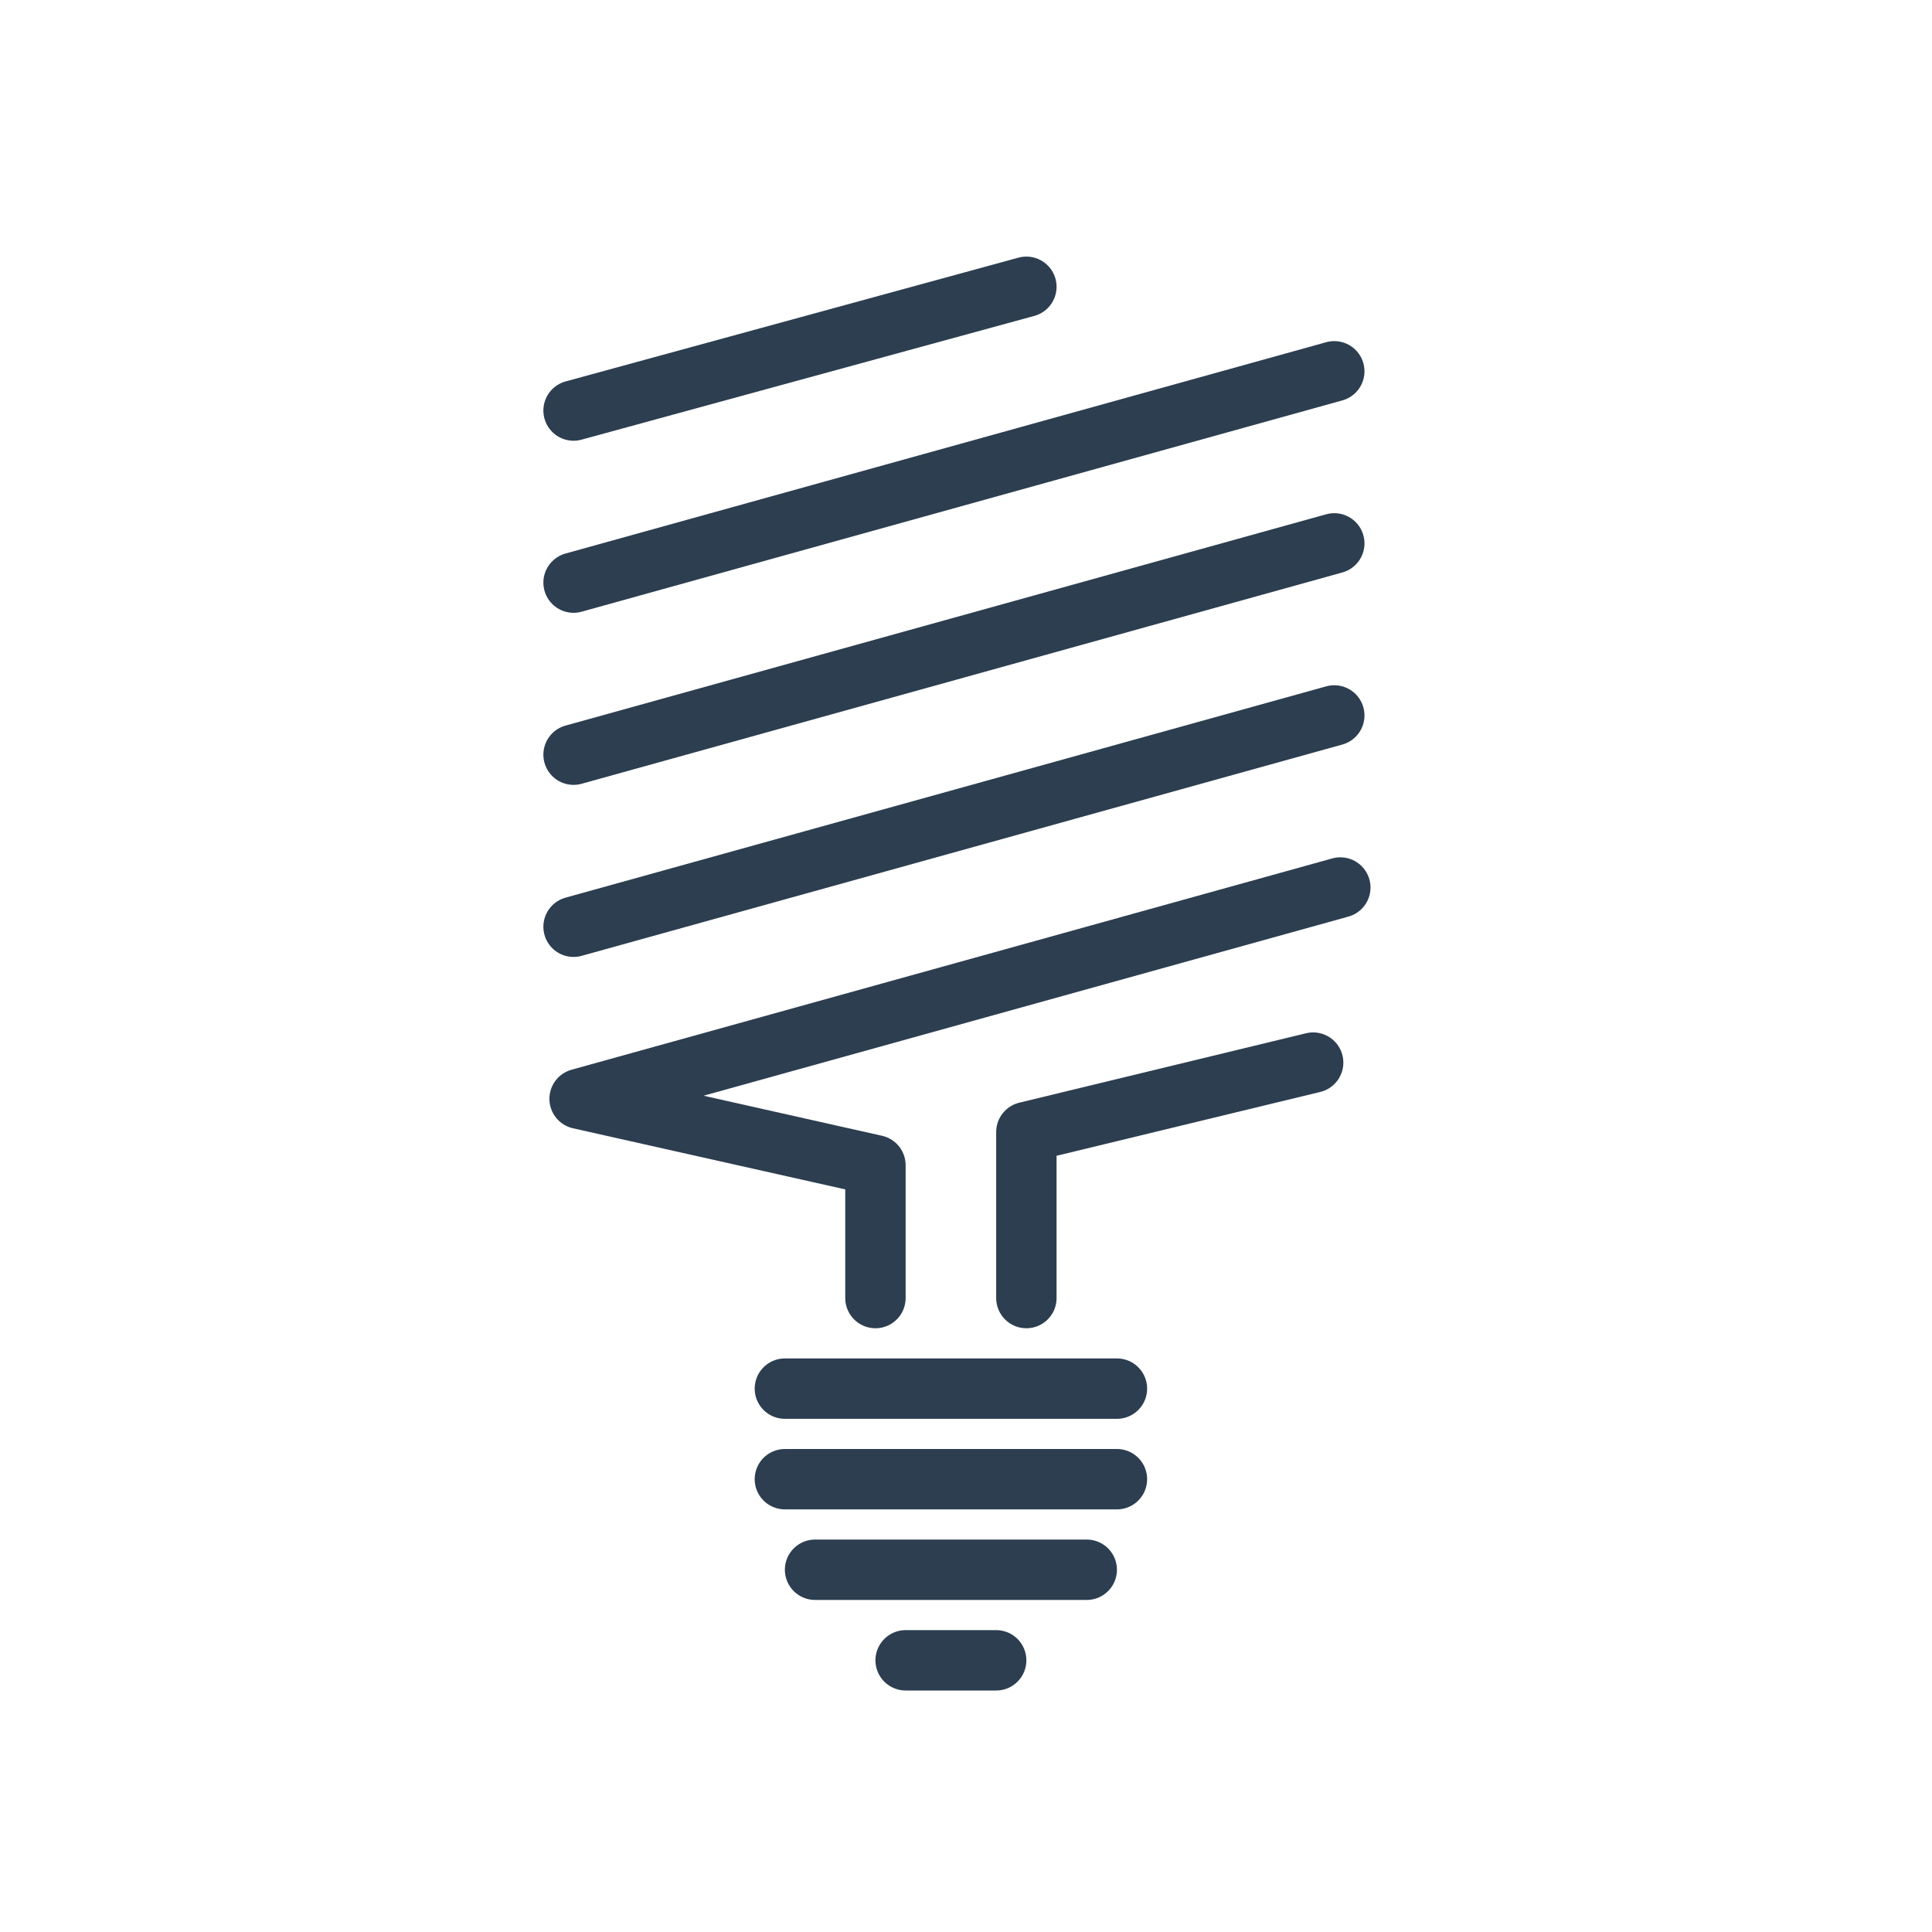 <?xml version="1.0" ?><!DOCTYPE svg  PUBLIC '-//W3C//DTD SVG 1.1//EN'  'http://www.w3.org/Graphics/SVG/1.1/DTD/svg11.dtd'><svg enable-background="new 0 0 64 64" id="Layer_1" version="1.1" viewBox="0 0 64 64" xml:space="preserve" xmlns="http://www.w3.org/2000/svg" xmlns:xlink="http://www.w3.org/1999/xlink"><line fill="none" stroke="#2C3E50" stroke-linecap="round" stroke-linejoin="round" stroke-miterlimit="10" stroke-width="2" x1="26" x2="37" y1="46" y2="46"/><line fill="none" stroke="#2C3E50" stroke-linecap="round" stroke-linejoin="round" stroke-miterlimit="10" stroke-width="2" x1="26" x2="37" y1="49" y2="49"/><line fill="none" stroke="#2C3E50" stroke-linecap="round" stroke-linejoin="round" stroke-miterlimit="10" stroke-width="2" x1="27" x2="36" y1="52" y2="52"/><line fill="none" stroke="#2C3E50" stroke-linecap="round" stroke-linejoin="round" stroke-miterlimit="10" stroke-width="2" x1="30" x2="33" y1="55" y2="55"/><polyline fill="none" points="  29,43 29,38.6 19.2,36.4 44.4,29.4 " stroke="#2C3E50" stroke-linecap="round" stroke-linejoin="round" stroke-miterlimit="10" stroke-width="2"/><line fill="none" stroke="#2C3E50" stroke-linecap="round" stroke-linejoin="round" stroke-miterlimit="10" stroke-width="2" x1="19" x2="44.2" y1="30.7" y2="23.7"/><line fill="none" stroke="#2C3E50" stroke-linecap="round" stroke-linejoin="round" stroke-miterlimit="10" stroke-width="2" x1="19" x2="44.2" y1="25" y2="18"/><line fill="none" stroke="#2C3E50" stroke-linecap="round" stroke-linejoin="round" stroke-miterlimit="10" stroke-width="2" x1="19" x2="44.2" y1="19.3" y2="12.3"/><line fill="none" stroke="#2C3E50" stroke-linecap="round" stroke-linejoin="round" stroke-miterlimit="10" stroke-width="2" x1="19" x2="34" y1="13.6" y2="9.5"/><polyline fill="none" points="  34,43 34,37.5 43.5,35.2 " stroke="#2C3E50" stroke-linecap="round" stroke-linejoin="round" stroke-miterlimit="10" stroke-width="2"/></svg>